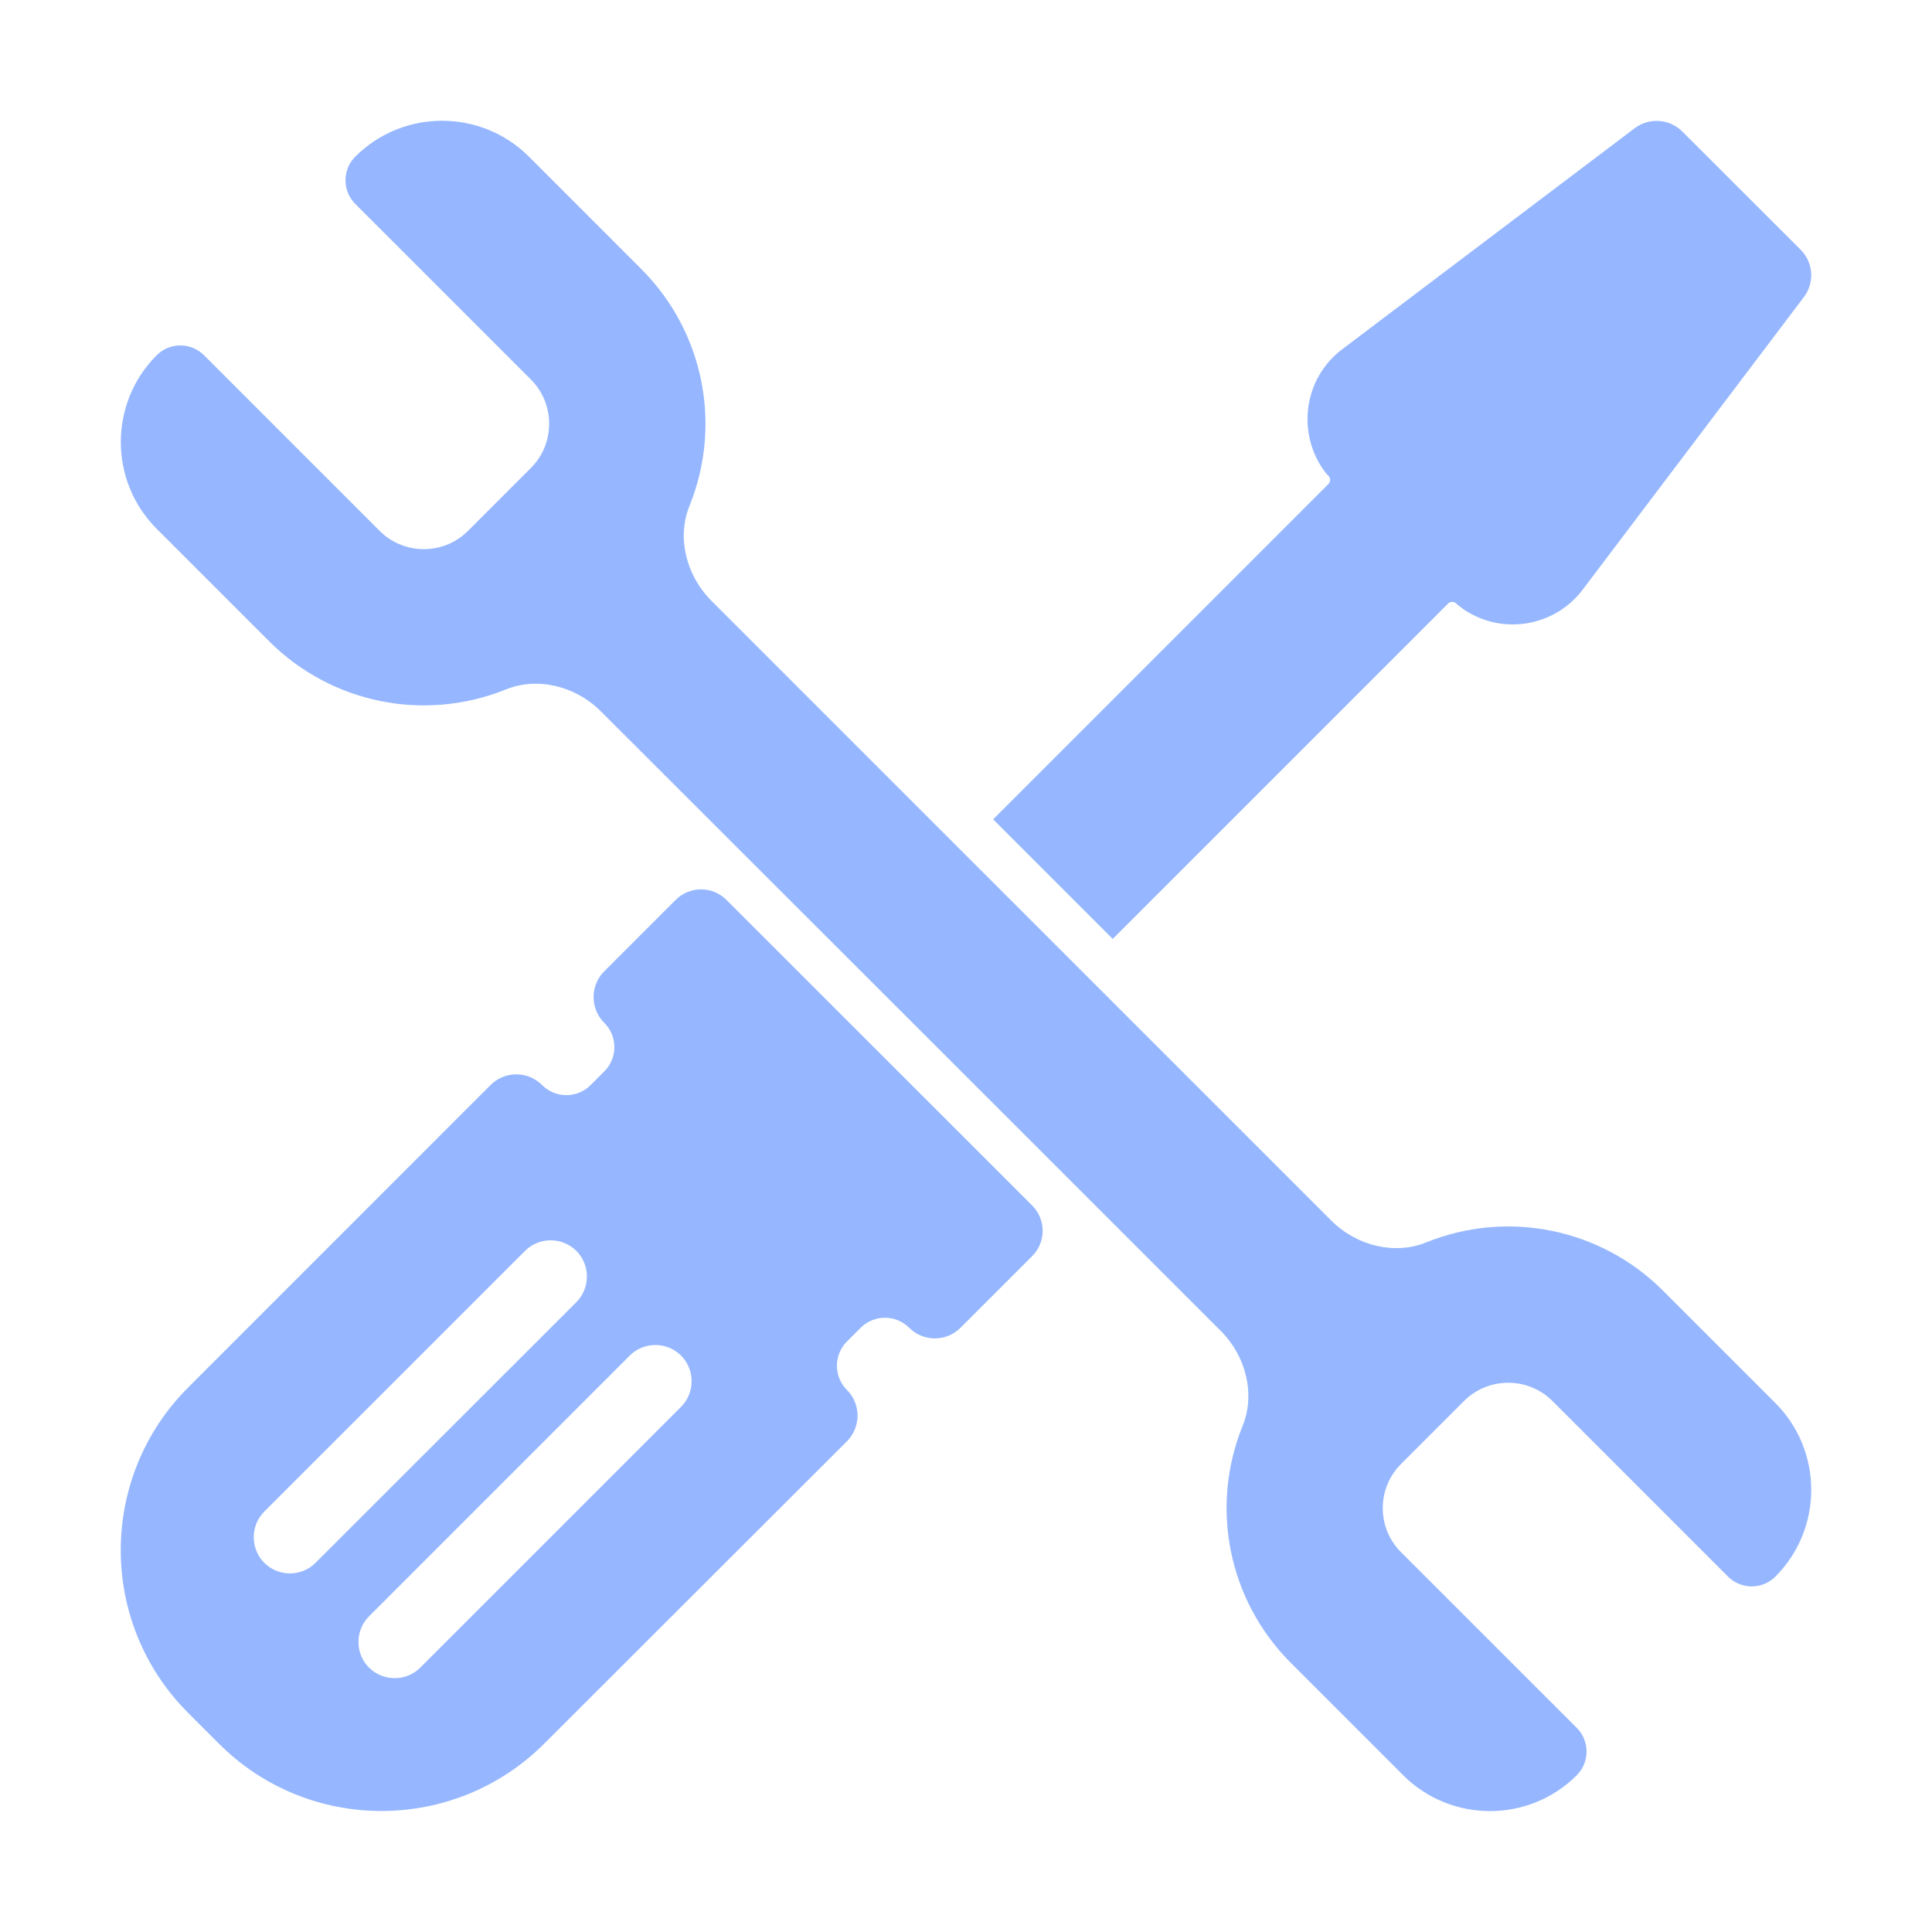 <svg xmlns="http://www.w3.org/2000/svg" width="64" height="64" viewBox="0 0 64 64">
  <path fill="#96B7FF" d="M22.84,16.759 L22.84,16.759 C22.422,17.785 22.714,19.048 23.567,19.902 L44.098,40.431 C44.951,41.284 46.218,41.575 47.241,41.157 C49.943,40.066 53.027,40.693 55.086,42.752 L58.811,46.477 C60.396,48.062 60.396,50.643 58.811,52.228 C58.379,52.66 57.677,52.66 57.244,52.228 L51.426,46.409 C50.621,45.605 49.304,45.605 48.499,46.409 L46.409,48.5 C45.605,49.304 45.605,50.612 46.409,51.416 L52.233,57.239 C52.665,57.672 52.665,58.374 52.233,58.807 C50.648,60.391 48.067,60.391 46.482,58.807 L42.757,55.081 C40.698,53.023 40.069,49.939 41.162,47.236 C41.585,46.205 41.291,44.939 40.44,44.089 C35.652,39.301 24.701,28.352 19.904,23.564 C19.051,22.711 17.787,22.42 16.761,22.838 C14.059,23.929 10.975,23.302 8.916,21.243 L5.191,17.518 C3.606,15.933 3.606,13.352 5.191,11.767 C5.623,11.335 6.325,11.335 6.758,11.767 L12.576,17.586 C13.381,18.39 14.693,18.395 15.503,17.586 L17.588,15.5 C18.392,14.696 18.392,13.379 17.588,12.574 L11.769,6.756 C11.337,6.323 11.337,5.621 11.769,5.188 C13.354,3.604 15.935,3.604 17.52,5.188 L21.245,8.914 C23.304,10.972 23.933,14.057 22.84,16.759 Z M24.062,29.807 L24.062,29.807 C27.265,33.007 30.989,36.731 34.192,39.934 C34.656,40.396 34.656,41.147 34.192,41.611 L31.817,43.985 C31.348,44.454 30.588,44.454 30.119,43.985 C29.674,43.541 28.955,43.541 28.51,43.985 L28.058,44.437 C27.613,44.882 27.613,45.602 28.058,46.046 C28.284,46.272 28.408,46.579 28.408,46.895 C28.408,47.211 28.279,47.522 28.058,47.743 L18.028,57.761 C15.056,60.731 10.229,60.738 7.257,57.766 L6.231,56.74 C3.256,53.766 3.256,48.939 6.231,45.964 L16.254,35.939 C16.725,35.47 17.488,35.475 17.952,35.939 L17.957,35.944 C18.402,36.389 19.121,36.389 19.566,35.944 L20.018,35.492 C20.463,35.047 20.463,34.328 20.018,33.883 L20.013,33.878 C19.549,33.414 19.544,32.648 20.013,32.179 L22.385,29.807 C22.85,29.346 23.598,29.346 24.062,29.807 Z M8.756,51.771 L8.756,51.771 C9.225,52.24 9.988,52.235 10.452,51.771 L19.092,43.136 C19.556,42.671 19.561,41.906 19.092,41.437 C18.621,40.968 17.857,40.973 17.393,41.437 L8.756,50.072 C8.291,50.536 8.287,51.302 8.756,51.771 Z M22.56,46.604 C23.025,46.14 23.029,45.376 22.56,44.905 C22.089,44.436 21.326,44.441 20.862,44.905 L12.224,53.543 C11.76,54.007 11.755,54.772 12.224,55.241 C12.695,55.71 13.459,55.706 13.923,55.241 L22.56,46.604 Z M44.001,15.756 L44,15.756 C43.966,15.721 43.927,15.683 43.898,15.644 C42.931,14.348 43.191,12.523 44.465,11.568 L54.157,4.243 C54.636,3.888 55.304,3.932 55.729,4.357 L59.649,8.273 C60.072,8.696 60.118,9.364 59.756,9.84 L52.431,19.53 C51.474,20.803 49.651,21.066 48.378,20.108 C48.331,20.074 48.28,20.033 48.242,19.994 C48.166,19.921 48.042,19.921 47.969,19.994 L36.86,31.103 L32.899,27.142 L44.006,16.033 C44.081,15.96 44.081,15.836 44.001,15.756 Z"/>
</svg>
